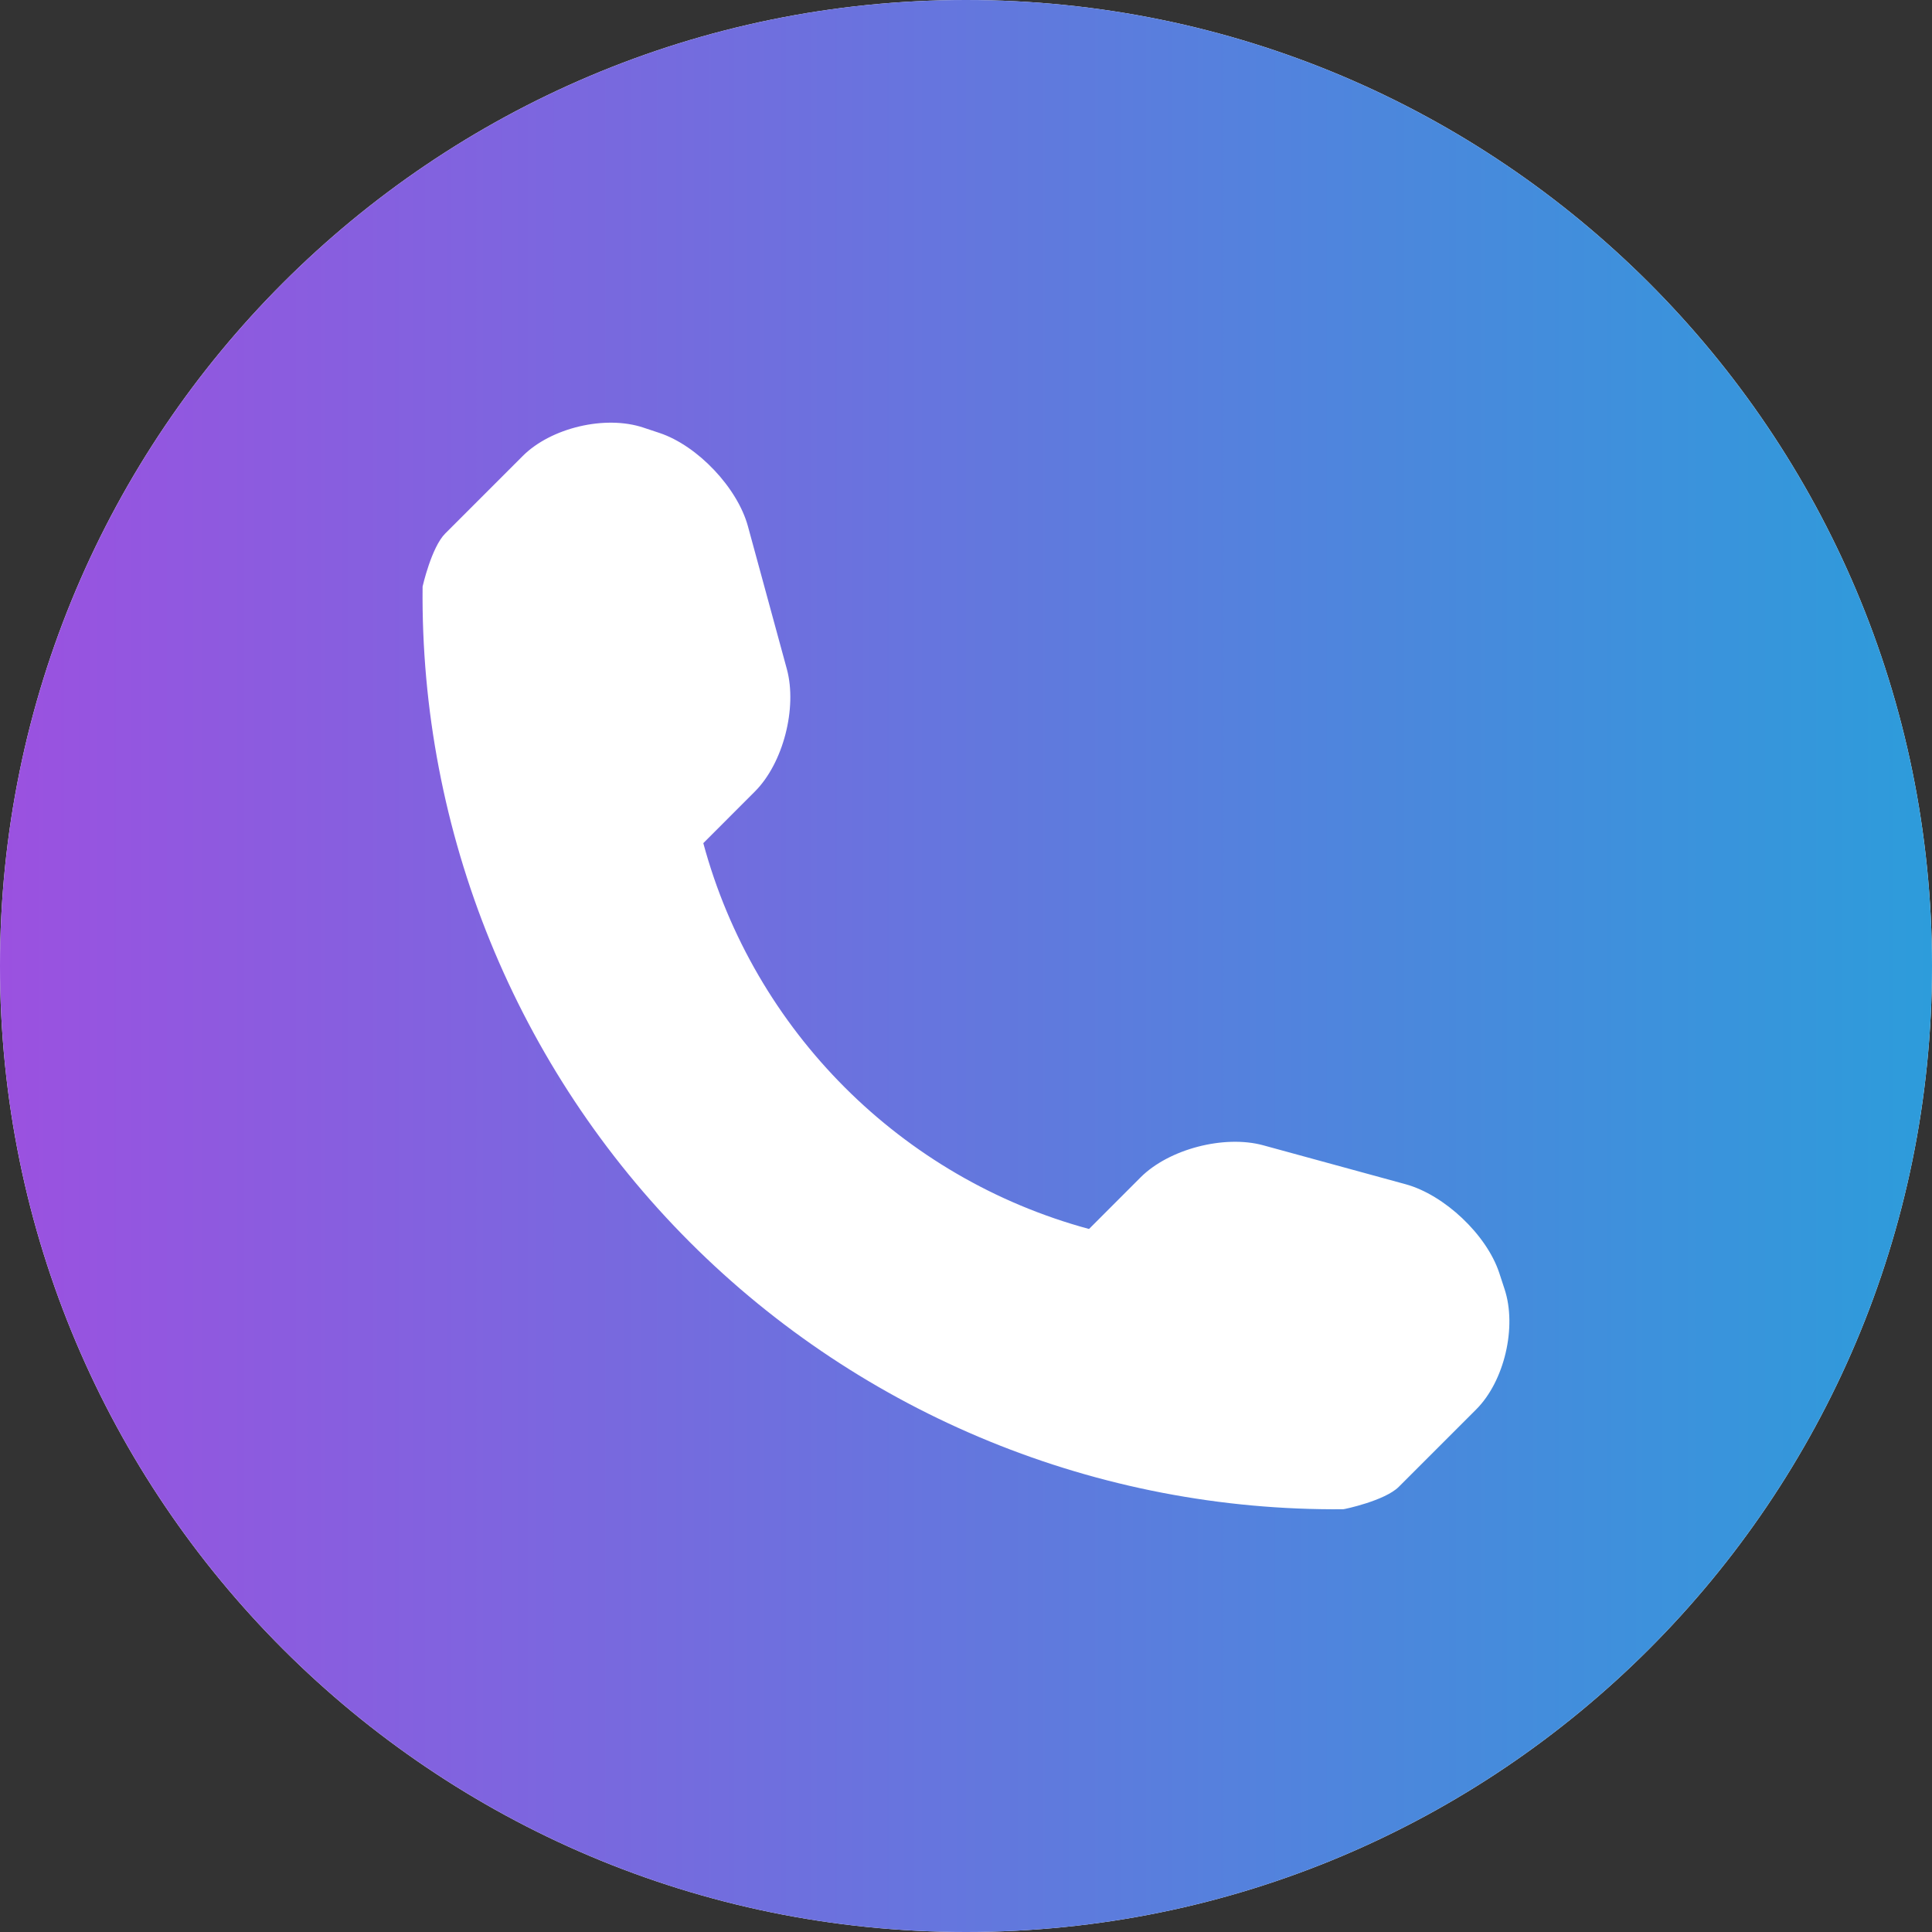 <?xml version="1.0" encoding="UTF-8"?> <svg xmlns="http://www.w3.org/2000/svg" width="34" height="34" viewBox="0 0 34 34" fill="none"><rect x="0" y="0" width="34" height="34" fill="#333333" stroke="none"/> <path d="M34 17C34 26.389 26.389 34 17 34C7.611 34 0 26.389 0 17C0 7.611 7.611 0 17 0C26.389 0 34 7.611 34 17Z" fill="white"></path> <path d="M17 0C7.612 0 0 7.612 0 17C0 26.388 7.612 34 17 34C26.388 34 34 26.388 34 17C34 7.612 26.388 0 17 0ZM25.977 24.805L24.616 26.166C24.373 26.409 23.661 26.56 23.639 26.56C19.332 26.598 15.186 24.907 12.14 21.86C9.085 18.803 7.392 14.643 7.437 10.322C7.437 10.322 7.593 9.629 7.836 9.388L9.197 8.027C9.695 7.527 10.652 7.301 11.322 7.525L11.608 7.62C12.277 7.844 12.978 8.583 13.163 9.264L13.848 11.777C14.032 12.46 13.783 13.431 13.285 13.929L12.377 14.838C13.269 18.141 15.861 20.734 19.165 21.628L20.073 20.719C20.574 20.219 21.544 19.97 22.226 20.154L24.738 20.841C25.419 21.028 26.158 21.726 26.382 22.394L26.477 22.684C26.699 23.352 26.475 24.309 25.977 24.805Z" fill="url(#paint0_linear_195_937)"></path> <defs> <linearGradient id="paint0_linear_195_937" x1="-3.1194e-07" y1="17" x2="34" y2="17" gradientUnits="userSpaceOnUse"> <stop stop-color="#9B51E0"></stop> <stop offset="1" stop-color="#2D9CDB"></stop> </linearGradient> </defs> </svg> 